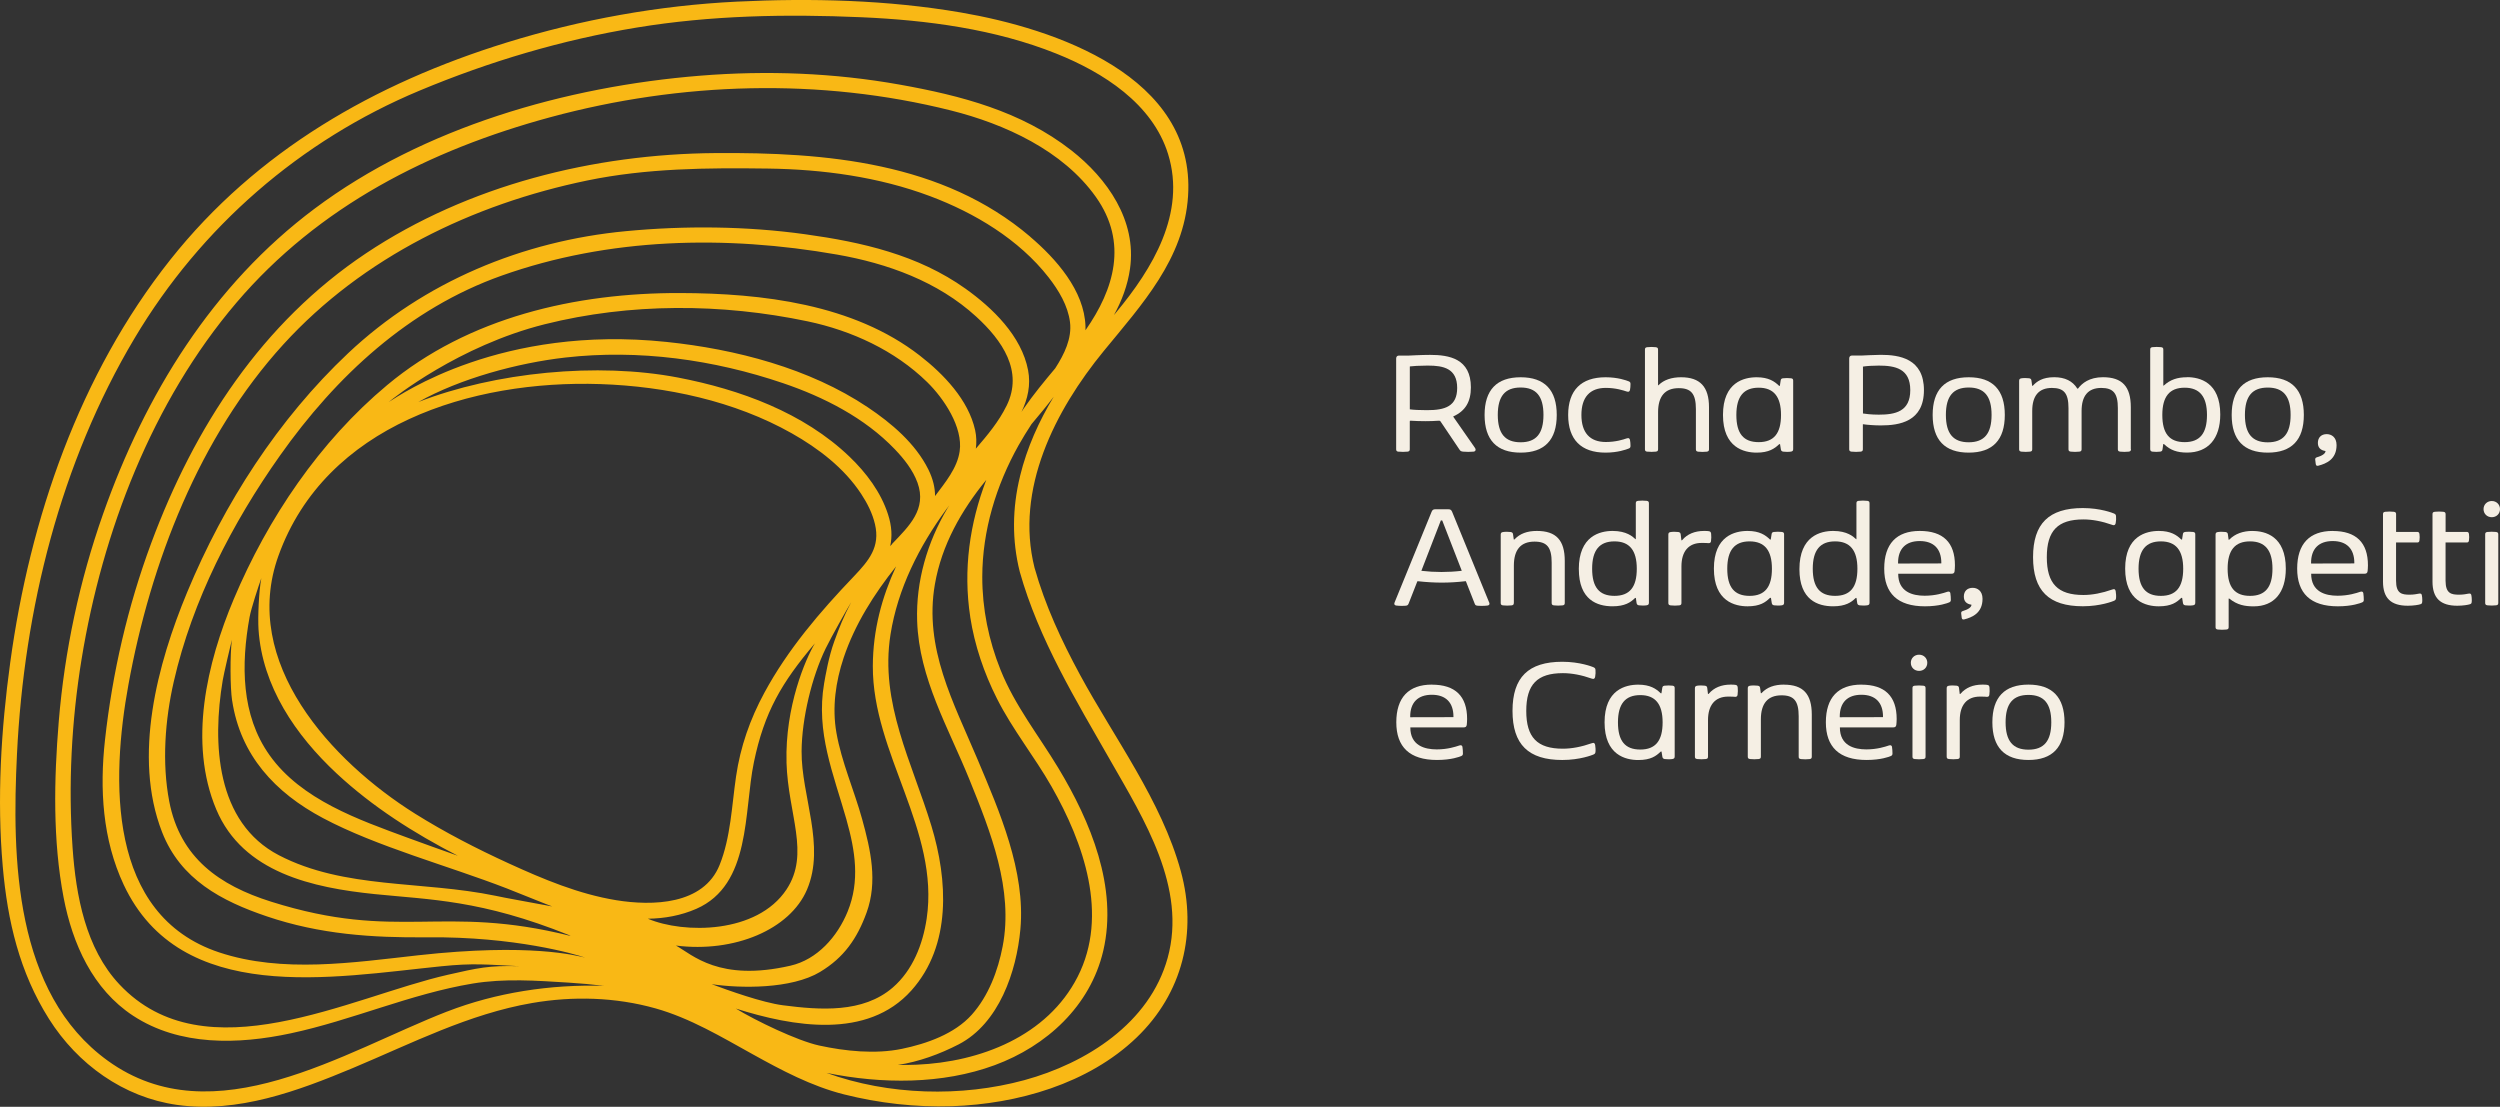 <svg width="192" height="85" viewBox="0 0 192 85" fill="none" xmlns="http://www.w3.org/2000/svg">
<rect x="0" y="0" width="192" height="85" fill="#333333" stroke="none"/>
<g clip-path="url(#clip0_2037_35)">
<path d="M107.397 34.686C107.476 34.697 107.608 34.704 107.751 34.704C107.895 34.704 108.027 34.697 108.102 34.686C108.26 34.668 108.271 34.585 108.271 34.481V32.374C108.271 32.313 108.281 32.31 108.321 32.31H108.328C108.711 32.335 109.101 32.346 109.481 32.346C109.828 32.346 110.154 32.335 110.447 32.313C110.472 32.313 110.49 32.313 110.512 32.313C110.59 32.313 110.605 32.32 110.662 32.41L112.09 34.532C112.166 34.639 112.201 34.664 112.366 34.686C112.477 34.697 112.617 34.704 112.767 34.704C112.917 34.704 113.057 34.697 113.161 34.686C113.24 34.679 113.293 34.647 113.315 34.593C113.354 34.506 113.29 34.413 113.268 34.384L111.618 32.015L111.604 31.99C111.604 31.99 111.611 31.979 111.632 31.972C112.542 31.555 112.964 30.85 112.964 29.75C112.964 27.539 111.289 27.255 109.831 27.255C109.176 27.255 108.192 27.309 108.188 27.309H107.454C107.265 27.309 107.225 27.435 107.225 27.539V34.485C107.225 34.589 107.236 34.668 107.393 34.69L107.397 34.686ZM108.274 28.182C108.274 28.161 108.274 28.15 108.274 28.146C108.278 28.146 108.285 28.146 108.303 28.139C108.514 28.107 108.976 28.085 109.599 28.078H109.685C110.841 28.078 111.911 28.287 111.911 29.79C111.911 31.209 110.984 31.501 109.595 31.501C109.058 31.501 108.539 31.476 108.299 31.44C108.285 31.44 108.278 31.436 108.274 31.436C108.274 31.436 108.274 31.422 108.274 31.4V28.182Z" fill="#F5EFE4"/>
<path d="M119.558 31.868C119.558 29.948 118.624 28.974 116.787 28.974C114.951 28.974 114.016 29.948 114.016 31.868C114.016 33.788 114.951 34.762 116.787 34.762C118.624 34.762 119.558 33.788 119.558 31.868ZM116.784 29.761C117.98 29.761 118.538 30.43 118.538 31.864C118.538 33.299 117.98 33.967 116.784 33.967C115.588 33.967 115.03 33.299 115.03 31.864C115.03 30.43 115.588 29.761 116.784 29.761Z" fill="#F5EFE4"/>
<path d="M123.303 34.762C124.248 34.762 124.903 34.521 125.082 34.449C125.208 34.402 125.222 34.341 125.222 34.226C125.222 34.075 125.208 33.913 125.183 33.791C125.157 33.672 125.086 33.647 125.032 33.647C125.004 33.647 124.975 33.654 124.903 33.676C124.685 33.752 124.101 33.946 123.328 33.946C122.1 33.946 121.452 33.227 121.452 31.868C121.452 30.509 122.1 29.79 123.328 29.79C124.105 29.79 124.685 29.988 124.928 30.067C124.971 30.081 125.004 30.088 125.032 30.088C125.086 30.088 125.157 30.063 125.183 29.944C125.208 29.822 125.222 29.66 125.222 29.509C125.222 29.394 125.208 29.333 125.086 29.286C124.907 29.215 124.252 28.974 123.307 28.974C121.431 28.974 120.435 29.973 120.435 31.868C120.435 33.762 121.427 34.762 123.307 34.762H123.303Z" fill="#F5EFE4"/>
<path d="M126.504 34.685C126.582 34.696 126.704 34.703 126.84 34.703C126.976 34.703 127.098 34.696 127.173 34.685C127.331 34.667 127.341 34.585 127.341 34.48V31.662C127.341 30.432 127.875 29.81 128.927 29.81C129.887 29.81 130.245 30.249 130.245 31.424V34.484C130.245 34.588 130.255 34.667 130.413 34.689C130.492 34.7 130.613 34.707 130.75 34.707C130.886 34.707 131.007 34.7 131.082 34.689C131.24 34.671 131.251 34.588 131.251 34.484V31.277C131.251 29.706 130.567 28.973 129.103 28.973C128.376 28.973 127.782 29.177 127.391 29.566C127.374 29.584 127.359 29.595 127.341 29.595H127.338V26.869C127.338 26.765 127.327 26.686 127.17 26.665C127.091 26.654 126.965 26.646 126.833 26.646C126.701 26.646 126.575 26.654 126.5 26.665C126.343 26.682 126.332 26.765 126.332 26.869V34.484C126.332 34.588 126.343 34.667 126.5 34.689L126.504 34.685Z" fill="#F5EFE4"/>
<path d="M134.92 34.762C135.844 34.762 136.295 34.445 136.617 34.136C136.639 34.115 136.642 34.111 136.671 34.111H136.707L136.768 34.496C136.785 34.6 136.814 34.658 136.943 34.686C137.011 34.697 137.122 34.704 137.244 34.704C137.365 34.704 137.484 34.697 137.555 34.683C137.677 34.658 137.716 34.607 137.716 34.481V29.258C137.716 29.171 137.716 29.074 137.562 29.053C137.494 29.042 137.376 29.035 137.24 29.035C137.104 29.035 136.986 29.042 136.921 29.053C136.778 29.074 136.768 29.157 136.753 29.243L136.692 29.635H136.639C136.639 29.635 136.631 29.631 136.61 29.61C136.284 29.294 135.826 28.974 134.913 28.974C133.946 28.974 132.325 29.351 132.325 31.868C132.325 34.384 133.946 34.762 134.913 34.762H134.92ZM135.067 33.956C133.896 33.956 133.352 33.295 133.352 31.871C133.352 30.448 133.914 29.775 135.067 29.775C136.22 29.775 136.782 30.462 136.782 31.871C136.782 33.281 136.238 33.956 135.067 33.956Z" fill="#F5EFE4"/>
<path d="M142.195 34.686C142.274 34.697 142.406 34.704 142.549 34.704C142.692 34.704 142.825 34.697 142.9 34.686C143.058 34.668 143.068 34.585 143.068 34.481V32.618C143.068 32.597 143.068 32.586 143.068 32.583H143.104C143.365 32.626 143.953 32.672 144.443 32.672C145.868 32.672 147.758 32.392 147.758 29.962C147.758 27.531 145.864 27.251 144.443 27.251C144.031 27.251 142.99 27.305 142.982 27.305H142.249C142.059 27.305 142.019 27.431 142.019 27.535V34.481C142.019 34.585 142.03 34.664 142.188 34.686H142.195ZM143.072 28.193C143.072 28.171 143.072 28.16 143.072 28.157C143.076 28.157 143.083 28.157 143.101 28.15C143.358 28.107 143.87 28.078 144.286 28.078C145.546 28.078 146.709 28.304 146.709 29.962C146.709 31.619 145.542 31.846 144.286 31.846C143.691 31.846 143.226 31.781 143.101 31.759C143.086 31.759 143.079 31.756 143.076 31.756C143.076 31.756 143.076 31.741 143.076 31.72V28.197L143.072 28.193Z" fill="#F5EFE4"/>
<path d="M151.199 34.762C153.039 34.762 153.969 33.788 153.969 31.868C153.969 29.948 153.035 28.974 151.199 28.974C149.362 28.974 148.428 29.948 148.428 31.868C148.428 33.788 149.362 34.762 151.199 34.762ZM151.199 29.761C152.394 29.761 152.953 30.43 152.953 31.864C152.953 33.299 152.394 33.967 151.199 33.967C150.003 33.967 149.444 33.299 149.444 31.864C149.444 30.43 150.003 29.761 151.199 29.761Z" fill="#F5EFE4"/>
<path d="M163.646 34.481V31.274C163.646 29.682 162.984 28.97 161.505 28.97C160.46 28.97 159.894 29.437 159.601 29.833C159.587 29.851 159.583 29.854 159.572 29.854L159.533 29.836C159.175 29.261 158.581 28.97 157.764 28.97C156.851 28.97 156.415 29.308 156.139 29.606C156.125 29.624 156.117 29.628 156.117 29.628C156.117 29.628 156.1 29.628 156.071 29.631L156.017 29.243C156.003 29.131 155.974 29.078 155.842 29.052C155.774 29.042 155.663 29.034 155.541 29.034C155.419 29.034 155.301 29.042 155.23 29.056C155.108 29.081 155.069 29.131 155.069 29.257V34.481C155.069 34.585 155.079 34.664 155.237 34.686C155.316 34.697 155.437 34.704 155.573 34.704C155.709 34.704 155.831 34.697 155.906 34.686C156.064 34.668 156.075 34.585 156.075 34.481V31.565C156.075 30.39 156.583 29.793 157.589 29.793C158.516 29.793 158.86 30.214 158.86 31.339V34.481C158.86 34.585 158.871 34.664 159.028 34.686C159.107 34.697 159.232 34.704 159.365 34.704C159.497 34.704 159.622 34.697 159.698 34.686C159.855 34.668 159.866 34.585 159.866 34.481V31.565C159.866 30.39 160.374 29.793 161.38 29.793C162.307 29.793 162.651 30.214 162.651 31.339V34.481C162.651 34.585 162.662 34.664 162.819 34.686C162.898 34.697 163.023 34.704 163.156 34.704C163.288 34.704 163.414 34.697 163.489 34.686C163.646 34.668 163.657 34.585 163.657 34.481H163.646Z" fill="#F5EFE4"/>
<path d="M167.967 28.973C167.212 28.973 166.679 29.16 166.188 29.602L166.156 29.617H166.142V26.866C166.142 26.762 166.131 26.683 165.973 26.662C165.895 26.651 165.769 26.644 165.637 26.644C165.504 26.644 165.379 26.651 165.304 26.662C165.146 26.68 165.136 26.762 165.136 26.866V34.481C165.136 34.592 165.164 34.664 165.3 34.686C165.368 34.697 165.483 34.704 165.608 34.704C165.733 34.704 165.841 34.697 165.905 34.686C166.034 34.668 166.07 34.603 166.084 34.492L166.138 34.103H166.192C166.192 34.103 166.199 34.107 166.22 34.129C166.682 34.571 167.205 34.758 167.964 34.758C169.586 34.758 170.516 33.69 170.516 31.831C170.516 29.34 168.916 28.966 167.964 28.966L167.967 28.973ZM167.781 29.775C168.938 29.775 169.496 30.462 169.496 31.871C169.496 33.28 168.952 33.956 167.781 33.956C166.611 33.956 166.066 33.295 166.066 31.871C166.066 30.447 166.628 29.775 167.781 29.775Z" fill="#F5EFE4"/>
<path d="M174.164 28.974C172.324 28.974 171.393 29.948 171.393 31.868C171.393 33.788 172.328 34.762 174.164 34.762C176.001 34.762 176.935 33.788 176.935 31.868C176.935 29.948 176.001 28.974 174.164 28.974ZM174.164 33.971C172.969 33.971 172.41 33.302 172.41 31.868C172.41 30.433 172.969 29.765 174.164 29.765C175.36 29.765 175.919 30.433 175.919 31.868C175.919 33.302 175.36 33.971 174.164 33.971Z" fill="#F5EFE4"/>
<path d="M177.855 35.66C177.863 35.688 177.88 35.775 177.977 35.775C177.999 35.775 178.024 35.771 178.052 35.764C178.65 35.609 179.448 35.282 179.448 34.186C179.448 33.564 179.044 33.341 178.693 33.341C178.274 33.341 178.013 33.6 178.013 34.013C178.013 34.373 178.21 34.581 178.6 34.639C178.6 34.826 178.357 35.002 177.927 35.124C177.812 35.153 177.805 35.239 177.809 35.307C177.816 35.397 177.834 35.566 177.852 35.656L177.855 35.66Z" fill="#F5EFE4"/>
<path d="M114.357 46.244L111.518 39.295C111.453 39.151 111.385 39.111 111.21 39.111H110.257C110.082 39.111 110.014 39.151 109.95 39.298L107.114 46.244L107.103 46.273C107.093 46.305 107.082 46.334 107.082 46.363C107.082 46.41 107.103 46.492 107.239 46.507C107.35 46.517 107.497 46.532 107.651 46.532C107.744 46.532 107.845 46.525 107.941 46.521C108.088 46.507 108.127 46.478 108.181 46.359L108.836 44.687C108.854 44.644 108.861 44.637 108.879 44.637C108.879 44.637 108.886 44.637 108.89 44.637C108.901 44.637 108.915 44.641 108.922 44.641C109.545 44.709 110.154 44.745 110.73 44.745C111.306 44.745 111.915 44.709 112.502 44.641C112.516 44.641 112.531 44.641 112.552 44.633C112.574 44.633 112.577 44.633 112.599 44.687L113.254 46.355C113.297 46.481 113.351 46.507 113.497 46.521C113.59 46.528 113.698 46.532 113.798 46.532C113.974 46.532 114.145 46.517 114.235 46.507C114.374 46.492 114.392 46.41 114.392 46.363C114.392 46.334 114.382 46.305 114.371 46.273L114.364 46.248L114.357 46.244ZM109.162 43.835C109.162 43.835 109.162 43.825 109.176 43.799L110.658 39.967C110.658 39.967 110.666 39.967 110.669 39.967H110.683L110.766 39.978L112.252 43.803C112.262 43.828 112.262 43.839 112.244 43.839C111.729 43.9 111.213 43.929 110.705 43.929C110.197 43.929 109.685 43.9 109.162 43.839V43.835Z" fill="#F5EFE4"/>
<path d="M116.265 46.284V43.44C116.265 42.214 116.798 41.596 117.851 41.596C118.81 41.596 119.168 42.035 119.168 43.21V46.288C119.168 46.392 119.179 46.471 119.336 46.493C119.415 46.503 119.537 46.511 119.673 46.511C119.809 46.511 119.931 46.503 120.006 46.493C120.163 46.475 120.174 46.392 120.174 46.288V43.081C120.174 41.488 119.512 40.776 118.033 40.776C117.285 40.776 116.73 40.985 116.326 41.413C116.311 41.431 116.304 41.434 116.304 41.434C116.304 41.434 116.286 41.434 116.258 41.438L116.204 41.05C116.19 40.942 116.161 40.888 116.028 40.859C115.96 40.848 115.849 40.841 115.728 40.841C115.606 40.841 115.488 40.848 115.416 40.863C115.295 40.888 115.255 40.938 115.255 41.064V46.288C115.255 46.392 115.266 46.471 115.423 46.493C115.502 46.503 115.624 46.511 115.76 46.511C115.896 46.511 116.018 46.503 116.093 46.493C116.25 46.475 116.261 46.392 116.261 46.288L116.265 46.284Z" fill="#F5EFE4"/>
<path d="M121.255 43.713C121.255 46.072 122.662 46.564 123.844 46.564C124.796 46.564 125.24 46.251 125.551 45.946C125.573 45.924 125.576 45.921 125.605 45.921H125.634L125.687 46.298C125.705 46.402 125.734 46.46 125.863 46.489C125.931 46.499 126.042 46.507 126.163 46.507C126.285 46.507 126.403 46.499 126.475 46.485C126.597 46.46 126.636 46.41 126.636 46.284V38.669C126.636 38.565 126.625 38.486 126.468 38.464C126.389 38.453 126.264 38.446 126.131 38.446C125.999 38.446 125.874 38.453 125.798 38.464C125.641 38.482 125.63 38.565 125.63 38.669V41.409H125.609C125.609 41.409 125.591 41.398 125.584 41.391L125.558 41.369C125.401 41.222 124.921 40.776 123.851 40.776C122.881 40.776 121.252 41.157 121.252 43.713H121.255ZM123.99 45.762C122.82 45.762 122.276 45.101 122.276 43.677C122.276 42.254 122.838 41.578 123.99 41.578C125.143 41.578 125.705 42.264 125.705 43.677C125.705 45.09 125.161 45.762 123.99 45.762Z" fill="#F5EFE4"/>
<path d="M131.215 41.715H131.244C131.376 41.715 131.398 41.603 131.405 41.56C131.43 41.409 131.437 41.143 131.415 40.989C131.398 40.873 131.365 40.812 131.229 40.794C131.14 40.78 131.036 40.776 130.868 40.776C130.159 40.776 129.582 41.017 129.196 41.474L129.164 41.495H129.131L129.078 41.05C129.063 40.942 129.035 40.888 128.902 40.859C128.834 40.848 128.723 40.841 128.602 40.841C128.48 40.841 128.362 40.848 128.29 40.863C128.168 40.888 128.129 40.938 128.129 41.064V46.288C128.129 46.392 128.14 46.471 128.297 46.493C128.376 46.503 128.498 46.511 128.634 46.511C128.77 46.511 128.892 46.503 128.967 46.493C129.124 46.475 129.135 46.392 129.135 46.288V43.502C129.135 42.34 129.686 41.697 130.685 41.697C130.993 41.697 131.115 41.704 131.215 41.715Z" fill="#F5EFE4"/>
<path d="M135.973 45.914H136.008L136.069 46.298C136.087 46.403 136.116 46.46 136.245 46.489C136.313 46.5 136.424 46.507 136.545 46.507C136.667 46.507 136.785 46.5 136.857 46.486C136.979 46.46 137.018 46.41 137.018 46.284V41.06C137.018 40.974 137.018 40.881 136.864 40.855C136.796 40.845 136.678 40.837 136.542 40.837C136.406 40.837 136.288 40.845 136.223 40.855C136.08 40.877 136.069 40.96 136.055 41.046L135.994 41.438H135.94C135.94 41.438 135.933 41.434 135.912 41.413C135.586 41.096 135.128 40.776 134.215 40.776C133.248 40.776 131.627 41.154 131.627 43.67C131.627 46.187 133.248 46.565 134.215 46.565C135.181 46.565 135.59 46.248 135.912 45.939C135.933 45.917 135.937 45.914 135.966 45.914H135.973ZM134.369 45.763C133.198 45.763 132.654 45.101 132.654 43.678C132.654 42.254 133.216 41.578 134.369 41.578C135.522 41.578 136.084 42.265 136.084 43.678C136.084 45.09 135.539 45.763 134.369 45.763Z" fill="#F5EFE4"/>
<path d="M140.788 46.564C141.74 46.564 142.184 46.251 142.496 45.946C142.517 45.924 142.521 45.921 142.549 45.921H142.578L142.632 46.298C142.649 46.402 142.678 46.46 142.807 46.489C142.875 46.499 142.986 46.507 143.108 46.507C143.229 46.507 143.348 46.499 143.419 46.485C143.541 46.46 143.58 46.41 143.58 46.284V38.669C143.58 38.565 143.57 38.486 143.412 38.464C143.333 38.453 143.208 38.446 143.075 38.446C142.943 38.446 142.818 38.453 142.743 38.464C142.585 38.482 142.574 38.565 142.574 38.669V41.409H142.553C142.553 41.409 142.535 41.398 142.528 41.391L142.503 41.369C142.345 41.222 141.865 40.776 140.795 40.776C139.825 40.776 138.196 41.157 138.196 43.713C138.196 46.072 139.603 46.564 140.784 46.564H140.788ZM140.935 45.762C139.764 45.762 139.22 45.101 139.22 43.677C139.22 42.254 139.782 41.578 140.935 41.578C142.087 41.578 142.649 42.264 142.649 43.677C142.649 45.09 142.105 45.762 140.935 45.762Z" fill="#F5EFE4"/>
<path d="M150.114 43.85C150.125 43.746 150.139 43.57 150.139 43.412C150.139 41.661 149.23 40.776 147.436 40.776C145.642 40.776 144.708 41.776 144.708 43.67C144.708 45.565 145.732 46.565 147.833 46.565C148.943 46.565 149.584 46.313 149.699 46.263C149.802 46.219 149.824 46.155 149.824 46.065C149.824 45.935 149.813 45.691 149.788 45.565C149.777 45.479 149.724 45.432 149.641 45.432C149.613 45.432 149.58 45.439 149.548 45.45L149.516 45.461C149.28 45.54 148.653 45.752 147.812 45.752C146.885 45.752 145.778 45.461 145.782 44.062H149.878C150.006 44.062 150.1 44.026 150.117 43.854L150.114 43.85ZM147.432 41.553C148.503 41.553 149.094 42.146 149.094 43.228C149.094 43.257 149.094 43.271 149.083 43.271C149.083 43.271 149.079 43.271 149.076 43.271L145.775 43.279C145.775 43.279 145.771 43.264 145.771 43.228C145.771 42.15 146.362 41.553 147.432 41.553Z" fill="#F5EFE4"/>
<path d="M150.737 46.931C150.622 46.96 150.615 47.046 150.619 47.115C150.626 47.205 150.644 47.373 150.662 47.463C150.669 47.492 150.687 47.578 150.787 47.578C150.808 47.578 150.833 47.575 150.862 47.568C151.46 47.413 152.258 47.086 152.258 45.989C152.258 45.367 151.854 45.145 151.503 45.145C151.084 45.145 150.823 45.403 150.823 45.817C150.823 46.176 151.02 46.385 151.41 46.442C151.41 46.629 151.166 46.806 150.737 46.928V46.931Z" fill="#F5EFE4"/>
<path d="M162.332 45.249C162.307 45.249 162.279 45.256 162.225 45.274C161.437 45.551 160.689 45.695 160.005 45.695C158.036 45.695 157.195 44.828 157.195 42.794C157.195 40.759 158.036 39.892 160.005 39.892C160.689 39.892 161.434 40.032 162.239 40.316C162.275 40.331 162.307 40.334 162.332 40.334C162.415 40.334 162.468 40.277 162.486 40.165C162.515 40.022 162.529 39.781 162.511 39.63C162.494 39.5 162.433 39.471 162.322 39.425C162.282 39.407 161.323 39.019 159.962 39.019C157.353 39.019 156.139 40.216 156.139 42.79C156.139 45.364 157.353 46.561 159.962 46.561C161.323 46.561 162.282 46.173 162.322 46.155C162.433 46.108 162.494 46.079 162.511 45.946C162.529 45.795 162.511 45.554 162.486 45.411C162.468 45.299 162.415 45.242 162.332 45.242V45.249Z" fill="#F5EFE4"/>
<path d="M168.451 40.855C168.383 40.845 168.265 40.837 168.129 40.837C167.992 40.837 167.874 40.845 167.81 40.855C167.667 40.877 167.656 40.96 167.642 41.046L167.581 41.438H167.527C167.527 41.438 167.52 41.434 167.498 41.413C167.173 41.096 166.714 40.776 165.801 40.776C164.835 40.776 163.213 41.154 163.213 43.67C163.213 46.187 164.835 46.565 165.801 46.565C166.768 46.565 167.176 46.248 167.498 45.939C167.52 45.917 167.523 45.914 167.552 45.914H167.588L167.649 46.298C167.667 46.403 167.695 46.46 167.824 46.489C167.892 46.5 168.003 46.507 168.125 46.507C168.247 46.507 168.365 46.5 168.436 46.486C168.558 46.46 168.597 46.41 168.597 46.284V41.06C168.597 40.974 168.597 40.881 168.444 40.855H168.451ZM165.955 45.763C164.785 45.763 164.241 45.101 164.241 43.678C164.241 42.254 164.803 41.578 165.955 41.578C167.108 41.578 167.67 42.265 167.67 43.678C167.67 45.09 167.126 45.763 165.955 45.763Z" fill="#F5EFE4"/>
<path d="M172.994 40.776C172.256 40.776 171.658 40.996 171.225 41.427C171.204 41.449 171.2 41.452 171.2 41.452H171.157L171.103 41.05C171.089 40.942 171.061 40.888 170.928 40.859C170.86 40.848 170.749 40.841 170.627 40.841C170.506 40.841 170.387 40.848 170.316 40.863C170.194 40.888 170.155 40.938 170.155 41.064V48.143C170.155 48.247 170.166 48.326 170.323 48.348C170.402 48.358 170.524 48.366 170.66 48.366C170.796 48.366 170.917 48.358 170.993 48.348C171.15 48.33 171.161 48.247 171.161 48.143V45.968L171.211 45.971C171.823 46.464 172.403 46.568 173.083 46.568C174.651 46.568 175.55 45.515 175.55 43.674C175.55 41.154 173.95 40.78 172.997 40.78L172.994 40.776ZM172.804 41.578C173.964 41.578 174.526 42.265 174.526 43.678C174.526 45.09 173.978 45.763 172.804 45.763C171.63 45.763 171.082 45.101 171.082 43.678C171.082 42.254 171.644 41.578 172.804 41.578Z" fill="#F5EFE4"/>
<path d="M179.151 40.776C177.365 40.776 176.423 41.776 176.423 43.67C176.423 45.565 177.447 46.565 179.549 46.565C180.659 46.565 181.299 46.313 181.414 46.263C181.518 46.219 181.539 46.155 181.539 46.065C181.539 45.935 181.528 45.691 181.503 45.565C181.493 45.479 181.439 45.432 181.357 45.432C181.328 45.432 181.296 45.439 181.264 45.45L181.231 45.461C180.995 45.54 180.369 45.752 179.527 45.752C178.6 45.752 177.494 45.461 177.497 44.062H181.593C181.722 44.062 181.815 44.026 181.833 43.854C181.843 43.75 181.858 43.573 181.858 43.415C181.858 41.664 180.948 40.78 179.155 40.78L179.151 40.776ZM179.151 41.553C180.222 41.553 180.812 42.146 180.812 43.228C180.812 43.257 180.812 43.271 180.802 43.271C180.802 43.271 180.798 43.271 180.795 43.271L177.494 43.279C177.494 43.279 177.49 43.264 177.49 43.228C177.49 42.15 178.081 41.553 179.151 41.553Z" fill="#F5EFE4"/>
<path d="M185.86 45.582C185.839 45.582 185.81 45.582 185.767 45.593C185.638 45.618 185.373 45.672 185.058 45.672C184.468 45.672 184.017 45.593 184.017 44.601C184.017 44.601 184.017 41.667 184.017 41.663C184.02 41.663 185.624 41.663 185.624 41.663C185.717 41.663 185.796 41.653 185.814 41.509C185.824 41.433 185.832 41.343 185.832 41.257C185.832 41.171 185.824 41.081 185.814 41.006C185.792 40.862 185.713 40.851 185.624 40.851H184.02V39.51C184.02 39.406 184.009 39.327 183.852 39.305C183.773 39.294 183.648 39.287 183.515 39.287C183.383 39.287 183.258 39.294 183.182 39.305C183.025 39.323 183.014 39.406 183.014 39.51V44.669C183.014 45.931 183.619 46.52 184.919 46.52C185.356 46.52 185.756 46.452 185.885 46.406C185.989 46.37 186.011 46.344 186.025 46.229C186.032 46.19 186.032 46.139 186.032 46.093C186.032 45.953 186.018 45.801 186 45.726C185.986 45.604 185.91 45.586 185.864 45.586L185.86 45.582Z" fill="#F5EFE4"/>
<path d="M189.662 45.582C189.641 45.582 189.612 45.582 189.569 45.593C189.44 45.618 189.175 45.672 188.86 45.672C188.27 45.672 187.819 45.593 187.819 44.601C187.819 44.601 187.819 41.667 187.819 41.663C187.822 41.663 189.426 41.663 189.426 41.663C189.519 41.663 189.598 41.653 189.616 41.509C189.626 41.433 189.634 41.343 189.634 41.257C189.634 41.171 189.626 41.081 189.616 41.006C189.594 40.862 189.515 40.851 189.426 40.851H187.822V39.51C187.822 39.406 187.811 39.327 187.654 39.305C187.575 39.294 187.45 39.287 187.317 39.287C187.185 39.287 187.06 39.294 186.984 39.305C186.827 39.323 186.816 39.406 186.816 39.51V44.669C186.816 45.931 187.421 46.52 188.721 46.52C189.157 46.52 189.558 46.452 189.687 46.406C189.791 46.37 189.813 46.344 189.827 46.229C189.834 46.19 189.834 46.139 189.834 46.093C189.834 45.953 189.82 45.801 189.802 45.726C189.788 45.604 189.712 45.586 189.666 45.586L189.662 45.582Z" fill="#F5EFE4"/>
<path d="M191.699 40.855C191.621 40.844 191.495 40.837 191.363 40.837C191.23 40.837 191.105 40.844 191.03 40.855C190.872 40.873 190.862 40.956 190.862 41.06V46.284C190.862 46.388 190.872 46.467 191.03 46.489C191.109 46.499 191.234 46.507 191.366 46.507C191.499 46.507 191.624 46.499 191.699 46.489C191.857 46.471 191.868 46.388 191.868 46.284V41.06C191.868 40.956 191.857 40.877 191.699 40.855Z" fill="#F5EFE4"/>
<path d="M191.37 39.722C191.731 39.722 192 39.456 192 39.1C192 38.745 191.728 38.478 191.37 38.478C191.012 38.478 190.736 38.745 190.736 39.1C190.736 39.456 191.008 39.722 191.37 39.722Z" fill="#F5EFE4"/>
<path d="M109.964 52.578C108.177 52.578 107.236 53.578 107.236 55.472C107.236 57.367 108.26 58.366 110.361 58.366C111.471 58.366 112.112 58.115 112.226 58.064C112.33 58.021 112.352 57.956 112.352 57.867C112.352 57.737 112.341 57.493 112.316 57.367C112.305 57.281 112.252 57.234 112.169 57.234C112.141 57.234 112.112 57.241 112.076 57.252L112.044 57.263C111.808 57.342 111.181 57.554 110.343 57.554C109.416 57.554 108.31 57.263 108.313 55.864H112.409C112.563 55.864 112.631 55.803 112.649 55.656C112.66 55.551 112.674 55.375 112.674 55.217C112.674 53.466 111.765 52.582 109.971 52.582L109.964 52.578ZM109.964 53.358C111.034 53.358 111.625 53.952 111.625 55.034C111.625 55.062 111.625 55.077 111.614 55.077C111.614 55.077 111.611 55.077 111.607 55.077L108.306 55.084C108.306 55.084 108.303 55.07 108.303 55.034C108.303 53.955 108.893 53.358 109.964 53.358Z" fill="#F5EFE4"/>
<path d="M122.354 57.055C122.329 57.055 122.301 57.062 122.247 57.08C121.459 57.357 120.711 57.5 120.027 57.5C118.058 57.5 117.217 56.634 117.217 54.599C117.217 52.564 118.058 51.698 120.027 51.698C120.711 51.698 121.459 51.838 122.261 52.122C122.297 52.136 122.329 52.14 122.354 52.14C122.437 52.14 122.49 52.083 122.508 51.971C122.537 51.827 122.551 51.586 122.533 51.435C122.515 51.306 122.455 51.277 122.344 51.23C122.304 51.212 121.348 50.824 119.984 50.824C117.375 50.824 116.161 52.021 116.161 54.596C116.161 57.17 117.375 58.367 119.984 58.367C121.348 58.367 122.304 57.979 122.344 57.961C122.455 57.914 122.515 57.885 122.533 57.752C122.551 57.601 122.533 57.36 122.508 57.22C122.49 57.108 122.437 57.051 122.354 57.051V57.055Z" fill="#F5EFE4"/>
<path d="M128.469 52.661C128.401 52.65 128.283 52.643 128.147 52.643C128.011 52.643 127.893 52.65 127.828 52.661C127.685 52.683 127.674 52.765 127.66 52.852L127.599 53.243H127.545C127.545 53.243 127.538 53.24 127.517 53.218C127.191 52.902 126.733 52.582 125.82 52.582C124.853 52.582 123.231 52.959 123.231 55.476C123.231 57.993 124.853 58.37 125.82 58.37C126.786 58.37 127.195 58.054 127.517 57.745C127.538 57.723 127.542 57.719 127.57 57.719H127.606L127.667 58.104C127.685 58.208 127.714 58.266 127.843 58.295C127.911 58.306 128.022 58.313 128.143 58.313C128.265 58.313 128.383 58.306 128.455 58.291C128.576 58.266 128.616 58.216 128.616 58.09V52.866C128.616 52.78 128.616 52.683 128.462 52.661H128.469ZM125.974 57.565C124.803 57.565 124.259 56.903 124.259 55.48C124.259 54.056 124.821 53.384 125.974 53.384C127.127 53.384 127.689 54.07 127.689 55.48C127.689 56.889 127.144 57.565 125.974 57.565Z" fill="#F5EFE4"/>
<path d="M133.27 52.596C133.18 52.582 133.076 52.578 132.908 52.578C132.199 52.578 131.623 52.819 131.236 53.276L131.204 53.297H131.172L131.118 52.851C131.104 52.74 131.075 52.686 130.943 52.661C130.875 52.65 130.764 52.643 130.642 52.643C130.52 52.643 130.402 52.65 130.331 52.664C130.209 52.69 130.169 52.74 130.169 52.866V58.09C130.169 58.194 130.18 58.273 130.338 58.294C130.417 58.305 130.538 58.312 130.674 58.312C130.81 58.312 130.932 58.305 131.007 58.294C131.165 58.276 131.175 58.194 131.175 58.09V55.303C131.175 54.142 131.727 53.498 132.726 53.498C133.034 53.498 133.155 53.506 133.255 53.517H133.284C133.417 53.517 133.438 53.405 133.445 53.362C133.47 53.211 133.477 52.945 133.456 52.79C133.438 52.675 133.406 52.614 133.27 52.596Z" fill="#F5EFE4"/>
<path d="M137.007 52.578C136.259 52.578 135.704 52.787 135.3 53.215C135.285 53.232 135.278 53.236 135.278 53.236C135.278 53.236 135.26 53.236 135.232 53.24L135.178 52.851C135.164 52.74 135.135 52.686 135.003 52.661C134.935 52.65 134.824 52.643 134.702 52.643C134.58 52.643 134.462 52.65 134.39 52.664C134.269 52.69 134.229 52.74 134.229 52.866V58.09C134.229 58.194 134.24 58.273 134.398 58.294C134.476 58.305 134.598 58.312 134.734 58.312C134.87 58.312 134.992 58.305 135.067 58.294C135.224 58.276 135.235 58.194 135.235 58.09V55.246C135.235 54.02 135.769 53.401 136.821 53.401C137.781 53.401 138.139 53.84 138.139 55.016V58.093C138.139 58.197 138.149 58.276 138.307 58.298C138.386 58.309 138.507 58.316 138.643 58.316C138.779 58.316 138.901 58.309 138.976 58.298C139.134 58.28 139.145 58.197 139.145 58.093V54.886C139.145 53.294 138.482 52.582 137.004 52.582L137.007 52.578Z" fill="#F5EFE4"/>
<path d="M142.954 52.578C141.167 52.578 140.226 53.578 140.226 55.472C140.226 57.367 141.25 58.366 143.351 58.366C144.461 58.366 145.102 58.115 145.216 58.064C145.32 58.021 145.342 57.956 145.342 57.867C145.342 57.737 145.331 57.493 145.306 57.367C145.295 57.281 145.241 57.234 145.159 57.234C145.13 57.234 145.102 57.241 145.066 57.252L145.034 57.263C144.798 57.342 144.171 57.554 143.333 57.554C142.406 57.554 141.3 57.263 141.303 55.864H145.399C145.553 55.864 145.621 55.803 145.639 55.656C145.65 55.551 145.664 55.375 145.664 55.217C145.664 53.466 144.755 52.582 142.961 52.582L142.954 52.578ZM142.954 53.358C144.024 53.358 144.615 53.952 144.615 55.034C144.615 55.062 144.615 55.077 144.604 55.077C144.604 55.077 144.601 55.077 144.597 55.077L141.296 55.084C141.296 55.084 141.293 55.07 141.293 55.034C141.293 53.955 141.883 53.358 142.954 53.358Z" fill="#F5EFE4"/>
<path d="M147.386 50.281C147.024 50.281 146.752 50.547 146.752 50.903C146.752 51.259 147.024 51.525 147.386 51.525C147.747 51.525 148.016 51.259 148.016 50.903C148.016 50.547 147.744 50.281 147.386 50.281Z" fill="#F5EFE4"/>
<path d="M147.715 52.661C147.636 52.651 147.511 52.644 147.379 52.644C147.246 52.644 147.121 52.651 147.046 52.661C146.888 52.679 146.878 52.762 146.878 52.867V58.09C146.878 58.194 146.888 58.274 147.046 58.295C147.125 58.306 147.25 58.313 147.382 58.313C147.515 58.313 147.64 58.306 147.715 58.295C147.873 58.277 147.883 58.194 147.883 58.09V52.867C147.883 52.762 147.873 52.683 147.715 52.661Z" fill="#F5EFE4"/>
<path d="M152.605 52.596C152.516 52.582 152.412 52.578 152.244 52.578C151.535 52.578 150.959 52.819 150.572 53.276L150.54 53.297H150.508L150.454 52.851C150.44 52.74 150.411 52.686 150.278 52.661C150.21 52.65 150.099 52.643 149.978 52.643C149.856 52.643 149.738 52.65 149.666 52.664C149.545 52.69 149.505 52.74 149.505 52.866V58.09C149.505 58.194 149.516 58.273 149.673 58.294C149.752 58.305 149.874 58.312 150.01 58.312C150.146 58.312 150.268 58.305 150.343 58.294C150.5 58.276 150.511 58.194 150.511 58.09V55.303C150.511 54.142 151.063 53.498 152.061 53.498C152.369 53.498 152.491 53.506 152.591 53.517H152.62C152.752 53.517 152.774 53.405 152.781 53.362C152.806 53.211 152.813 52.945 152.792 52.79C152.774 52.675 152.742 52.614 152.605 52.596Z" fill="#F5EFE4"/>
<path d="M155.785 52.578C153.944 52.578 153.014 53.552 153.014 55.472C153.014 57.392 153.948 58.366 155.785 58.366C157.621 58.366 158.555 57.392 158.555 55.472C158.555 53.552 157.621 52.578 155.785 52.578ZM155.785 57.575C154.589 57.575 154.03 56.907 154.03 55.472C154.03 54.038 154.589 53.369 155.785 53.369C156.98 53.369 157.539 54.038 157.539 55.472C157.539 56.907 156.98 57.575 155.785 57.575Z" fill="#F5EFE4"/>
<path d="M91.244 15.042C91.832 5.849 81.023 2.2 73.799 0.96C68.157 -0.008 62.307 -0.155 56.597 0.125C50.597 0.42 44.636 1.495 38.897 3.271C28.798 6.399 19.723 11.569 13.075 19.953C6.094 28.757 2.292 39.841 0.785 50.885C0.079 56.041 -0.243 61.362 0.212 66.553C0.577 70.731 1.497 74.667 3.763 78.255C5.958 81.732 9.488 84.277 13.597 84.856C18.248 85.51 22.884 83.788 27.105 82.023C31.612 80.135 36.019 77.863 40.881 77.029C44.002 76.494 47.26 76.576 50.35 77.446C53.003 78.194 55.398 79.632 57.793 80.959C60.027 82.199 62.322 83.418 64.813 84.047C67.505 84.726 70.323 85.046 73.097 84.957C78.12 84.791 83.587 83.242 87.288 79.686C90.826 76.289 91.975 71.615 90.686 66.905C89.211 61.502 85.577 56.688 82.939 51.813C81.514 49.181 80.264 46.489 79.452 43.602C77.938 37.569 81.023 31.533 84.761 26.967C87.682 23.401 90.936 19.902 91.244 15.049V15.042ZM74.511 47.373C74.852 49.566 75.571 51.684 76.57 53.661C77.766 56.034 79.448 58.108 80.762 60.413C83.214 64.716 85.183 70.27 82.763 75.016C80.433 79.585 75.278 81.559 70.409 81.768C69.918 81.789 69.428 81.793 68.941 81.789C70.566 81.548 72.181 80.951 73.62 80.211C76.724 78.608 78.073 74.613 78.367 71.356C78.768 66.912 76.763 62.325 75.077 58.324C73.23 53.941 70.946 49.785 71.801 44.864C72.32 41.861 73.838 39.187 75.746 36.857C74.476 40.179 73.957 43.742 74.515 47.377L74.511 47.373ZM70.437 47.689C70.581 52.108 72.847 55.897 74.461 59.891C76.076 63.878 77.848 68.315 77.003 72.683C76.641 74.559 75.918 76.486 74.633 77.928C73.312 79.406 71.16 80.161 69.263 80.552C67.222 80.973 64.917 80.732 62.916 80.297C61.226 79.93 58.025 78.381 56.511 77.457C60.9 78.848 66.607 79.859 69.997 76.066C73.097 72.6 72.789 67.57 71.533 63.432C70.047 58.547 67.559 53.999 68.39 48.732C68.945 45.216 70.584 41.977 72.668 39.126C72.746 39.018 72.825 38.913 72.908 38.809C72.861 38.885 72.811 38.96 72.764 39.036C71.214 41.649 70.337 44.637 70.437 47.689ZM65.014 62.972C65.683 65.349 66.052 67.664 65.1 70.004C64.312 71.942 62.762 73.693 60.711 74.164C55.233 75.422 53.189 73.33 51.911 72.618C56.393 73.19 60.675 71.388 61.978 68.322C63.417 64.939 61.537 61.139 61.562 57.691C61.58 55.174 62.35 51.986 63.413 49.8C63.829 48.948 65.046 46.776 65.382 46.233C64.784 47.369 64.48 48.135 64.079 49.239C63.635 50.45 63.388 51.946 63.295 52.471C62.644 56.249 64.004 59.402 65.014 62.965V62.972ZM60.403 58.55C60.521 62.566 62.232 65.543 60.403 68.311C58.144 71.723 52.519 71.73 49.756 70.558C51.037 70.54 52.294 70.314 53.475 69.799C57.703 67.951 57.112 62.332 57.9 58.536C58.699 54.693 60.027 52.424 62.586 49.408C61.87 50.59 60.281 54.286 60.406 58.55H60.403ZM68.519 41.779C68.468 41.833 68.418 41.887 68.368 41.941C68.529 41.211 68.497 40.42 68.2 39.503C67.652 37.799 66.532 36.314 65.254 35.085C61.713 31.684 56.823 29.911 52.086 28.998C45.904 27.808 38.031 28.578 32.128 30.875C35.328 29.07 39.771 27.873 43.412 27.459C49.054 26.819 54.793 27.61 60.156 29.433C63.277 30.494 66.413 32.09 68.719 34.499C69.428 35.239 70.112 36.099 70.466 37.076C71.196 39.108 69.811 40.413 68.511 41.772L68.519 41.779ZM47.318 69.134C44.443 68.663 41.729 67.524 39.094 66.319C36.613 65.183 34.179 63.932 31.866 62.483C25.472 58.471 18.441 50.878 21.384 42.685C25 32.626 36.237 29.167 46.108 29.498C51.134 29.667 56.407 30.792 60.811 33.28C62.858 34.438 64.835 35.944 66.141 37.936C66.607 38.644 67.001 39.42 67.197 40.251C67.613 42.005 66.732 43.048 65.586 44.256C62.98 46.981 60.503 49.871 58.699 53.211C57.603 55.236 56.862 57.349 56.529 59.629C56.2 61.872 56.121 64.306 55.265 66.431C54.027 69.505 50.103 69.587 47.318 69.134ZM19.168 47.391C19.286 46.729 19.873 44.957 20.07 44.403C19.88 45.396 19.794 47.387 19.855 48.344C20.142 52.712 22.698 56.461 25.859 59.406C28.608 61.966 31.812 63.997 35.16 65.722C33.882 65.269 32.604 64.817 31.329 64.346C27.559 62.958 23.135 61.423 20.704 58C18.513 54.919 18.509 51.029 19.168 47.391ZM73.702 34.66C73.516 35.947 72.603 37.04 71.812 38.097C71.812 37.461 71.658 36.785 71.297 36.055C70.305 34.053 68.458 32.493 66.639 31.274C62.167 28.279 56.493 26.812 51.18 26.259C38.514 24.936 30.803 30.289 29.854 30.875C30.241 30.558 35.228 26.561 41.833 24.903C48.388 23.26 55.423 23.289 62.032 24.68C65.407 25.392 68.715 26.909 71.204 29.343C72.492 30.602 73.971 32.816 73.702 34.657V34.66ZM17.829 53.805C18.463 58 21.115 60.869 24.803 62.828C28.924 65.022 34.415 66.485 38.926 68.232C39.578 68.484 42.077 69.501 42.413 69.616C39.603 69.088 39.134 69.023 38.074 68.8C32.4 67.624 26.457 68.3 21.42 65.683C16.583 63.166 16.293 57.08 17.106 52.241C17.185 51.766 17.697 49.58 17.808 49.138C17.661 50.296 17.675 52.802 17.825 53.797L17.829 53.805ZM77.307 31.155C76.71 32.381 75.832 33.424 74.945 34.456C75.005 33.988 74.995 33.514 74.891 33.039C74.375 30.706 72.464 28.725 70.645 27.312C65.54 23.343 58.512 22.523 52.229 22.505C44.232 22.484 35.983 24.36 29.74 29.57C24.552 33.895 20.571 39.801 17.958 45.999C15.885 50.918 14.446 57.029 16.612 62.17C18.66 67.035 24.047 68.182 28.78 68.667C33.083 69.106 36.946 69.106 43.705 71.816C43.745 71.834 43.784 71.859 43.824 71.881C33.885 69.393 30.617 72.334 20.822 69.249C16.841 67.995 13.83 65.877 12.999 61.552C12.427 58.568 12.674 55.282 13.35 52.331C14.772 46.115 17.836 40.172 21.498 34.995C25.82 28.883 31.401 23.699 38.529 21.168C46.763 18.245 55.72 18.051 64.28 19.55C68.16 20.23 72.023 21.617 74.977 24.321C76.964 26.14 78.611 28.498 77.311 31.152L77.307 31.155ZM62.995 74.635C64.817 73.538 65.83 72.082 66.553 70.091C67.416 67.711 66.872 65.291 66.209 62.897C65.601 60.697 64.631 58.521 64.237 56.275C63.897 54.34 64.176 52.359 64.795 50.508C65.654 47.944 67.133 45.618 68.819 43.501C67.731 45.856 67.043 48.372 67.033 51.155C67.008 57.882 72.177 63.763 71.168 70.551C70.874 72.517 70.104 74.505 68.572 75.836C66.274 77.827 62.969 77.572 60.13 77.205C58.548 77.001 55.899 76.051 54.653 75.584C56.84 75.911 60.771 75.976 62.995 74.638V74.635ZM78.621 31.375C78.56 31.461 78.507 31.551 78.449 31.64C78.933 30.634 79.173 29.566 78.958 28.437C78.457 25.802 76.23 23.652 74.146 22.167C70.502 19.572 66.195 18.594 61.835 17.99C57.317 17.364 52.609 17.321 48.069 17.753C40.133 18.504 32.564 21.639 26.743 27.121C21.363 32.191 17.206 38.665 14.378 45.475C12.09 50.982 10.182 58.086 12.448 63.907C13.862 67.534 17.002 69.199 20.507 70.382C24.563 71.755 28.573 72.028 32.826 71.985C39.549 71.921 44.214 73.287 44.941 73.546C44.275 73.394 40.734 72.413 32.12 73.366C27.148 73.916 21.695 74.761 16.83 73.143C8.202 70.274 8.542 59.841 9.863 52.582C11.564 43.228 15.294 33.546 21.767 26.445C27.875 19.748 36.295 15.685 45.094 13.863C49.666 12.917 54.327 12.881 58.978 12.946C63.188 13.003 67.48 13.582 71.436 15.067C74.855 16.35 78.263 18.389 80.537 21.308C81.306 22.297 82.019 23.476 82.176 24.741C82.334 25.993 81.732 27.215 81.041 28.286C80.2 29.289 79.366 30.296 78.621 31.378V31.375ZM79.123 18.18C72.385 12.443 63.406 11.691 54.936 11.756C45.599 11.828 35.951 14.222 28.111 19.453C20.11 24.792 14.922 32.798 11.611 41.718C9.806 46.582 8.632 51.673 8.063 56.828C7.647 60.596 7.869 64.471 9.502 67.951C13.877 77.259 25.551 75.055 33.878 74.211C36.427 73.952 37.333 74.081 39.878 74.204C37.537 74.139 36.699 74.34 34.401 74.861C26.897 76.566 15.756 82.602 9.176 75.606C6.573 72.841 5.832 68.775 5.575 65.118C5.234 60.305 5.489 55.379 6.266 50.619C7.862 40.844 11.686 30.846 18.158 23.246C24.466 15.84 33.008 11.508 42.281 8.998C52.269 6.295 62.973 5.957 73.033 8.484C77.157 9.52 81.632 11.555 84.167 15.132C86.641 18.622 85.574 22.207 83.365 25.363C83.368 25.263 83.368 25.162 83.365 25.061C83.279 22.308 81.088 19.859 79.115 18.18H79.123ZM34.351 77.68C26.468 80.739 16.429 87.347 8.281 81.466C1.085 76.271 0.913 65.888 1.304 57.91C1.844 46.816 4.626 35.556 10.34 25.967C15.43 17.425 23.07 10.781 32.231 6.956C37.587 4.72 43.165 3.059 48.896 2.117C54.592 1.179 60.374 1.071 66.134 1.323C71.186 1.542 76.416 2.229 81.138 4.123C84.707 5.554 88.513 7.956 89.712 11.842C91.108 16.372 88.506 20.643 85.713 24.001C85.66 24.066 85.606 24.134 85.549 24.199C86.157 23.095 86.605 21.916 86.787 20.625C87.306 16.936 85.044 13.708 82.266 11.537C78.435 8.545 73.803 7.341 69.109 6.5C64.047 5.594 58.899 5.4 53.772 5.813C43.48 6.643 32.521 9.768 24.159 16.027C16.311 21.898 11.142 30.307 7.916 39.471C6.104 44.615 4.959 49.987 4.511 55.422C4.146 59.866 4.046 64.54 4.887 68.94C5.567 72.485 7.118 75.972 10.221 78.007C13.798 80.355 18.309 80.222 22.333 79.359C27.055 78.349 31.526 76.332 36.298 75.537C38.751 75.131 41.196 75.311 43.666 75.465C44.579 75.523 45.488 75.602 46.39 75.713C42.306 75.584 38.096 76.228 34.347 77.684L34.351 77.68ZM78.338 36.58C77.744 39.007 77.708 41.484 78.317 43.907C79.778 49.106 82.638 53.783 85.294 58.435C87.865 62.933 91.166 68.178 89.673 73.578C88.287 78.59 83.422 81.656 78.675 82.954C73.838 84.273 68.25 84.13 63.471 82.397C67.731 83.263 72.36 83.292 76.394 81.804C80.372 80.337 83.734 77.27 84.729 73.028C85.871 68.156 83.755 63.087 81.278 58.982C79.763 56.472 77.948 54.2 76.846 51.457C75.929 49.181 75.435 46.747 75.439 44.292C75.446 40.751 76.502 37.278 78.224 34.204C78.535 33.647 78.872 33.107 79.219 32.575C79.803 31.881 80.383 31.188 80.927 30.465C79.792 32.352 78.876 34.362 78.335 36.58H78.338Z" fill="#F9B815"/>
</g>
<defs>
<clipPath id="clip0_2037_35">
<rect width="192" height="85" fill="white"/>
</clipPath>
</defs>
</svg>

